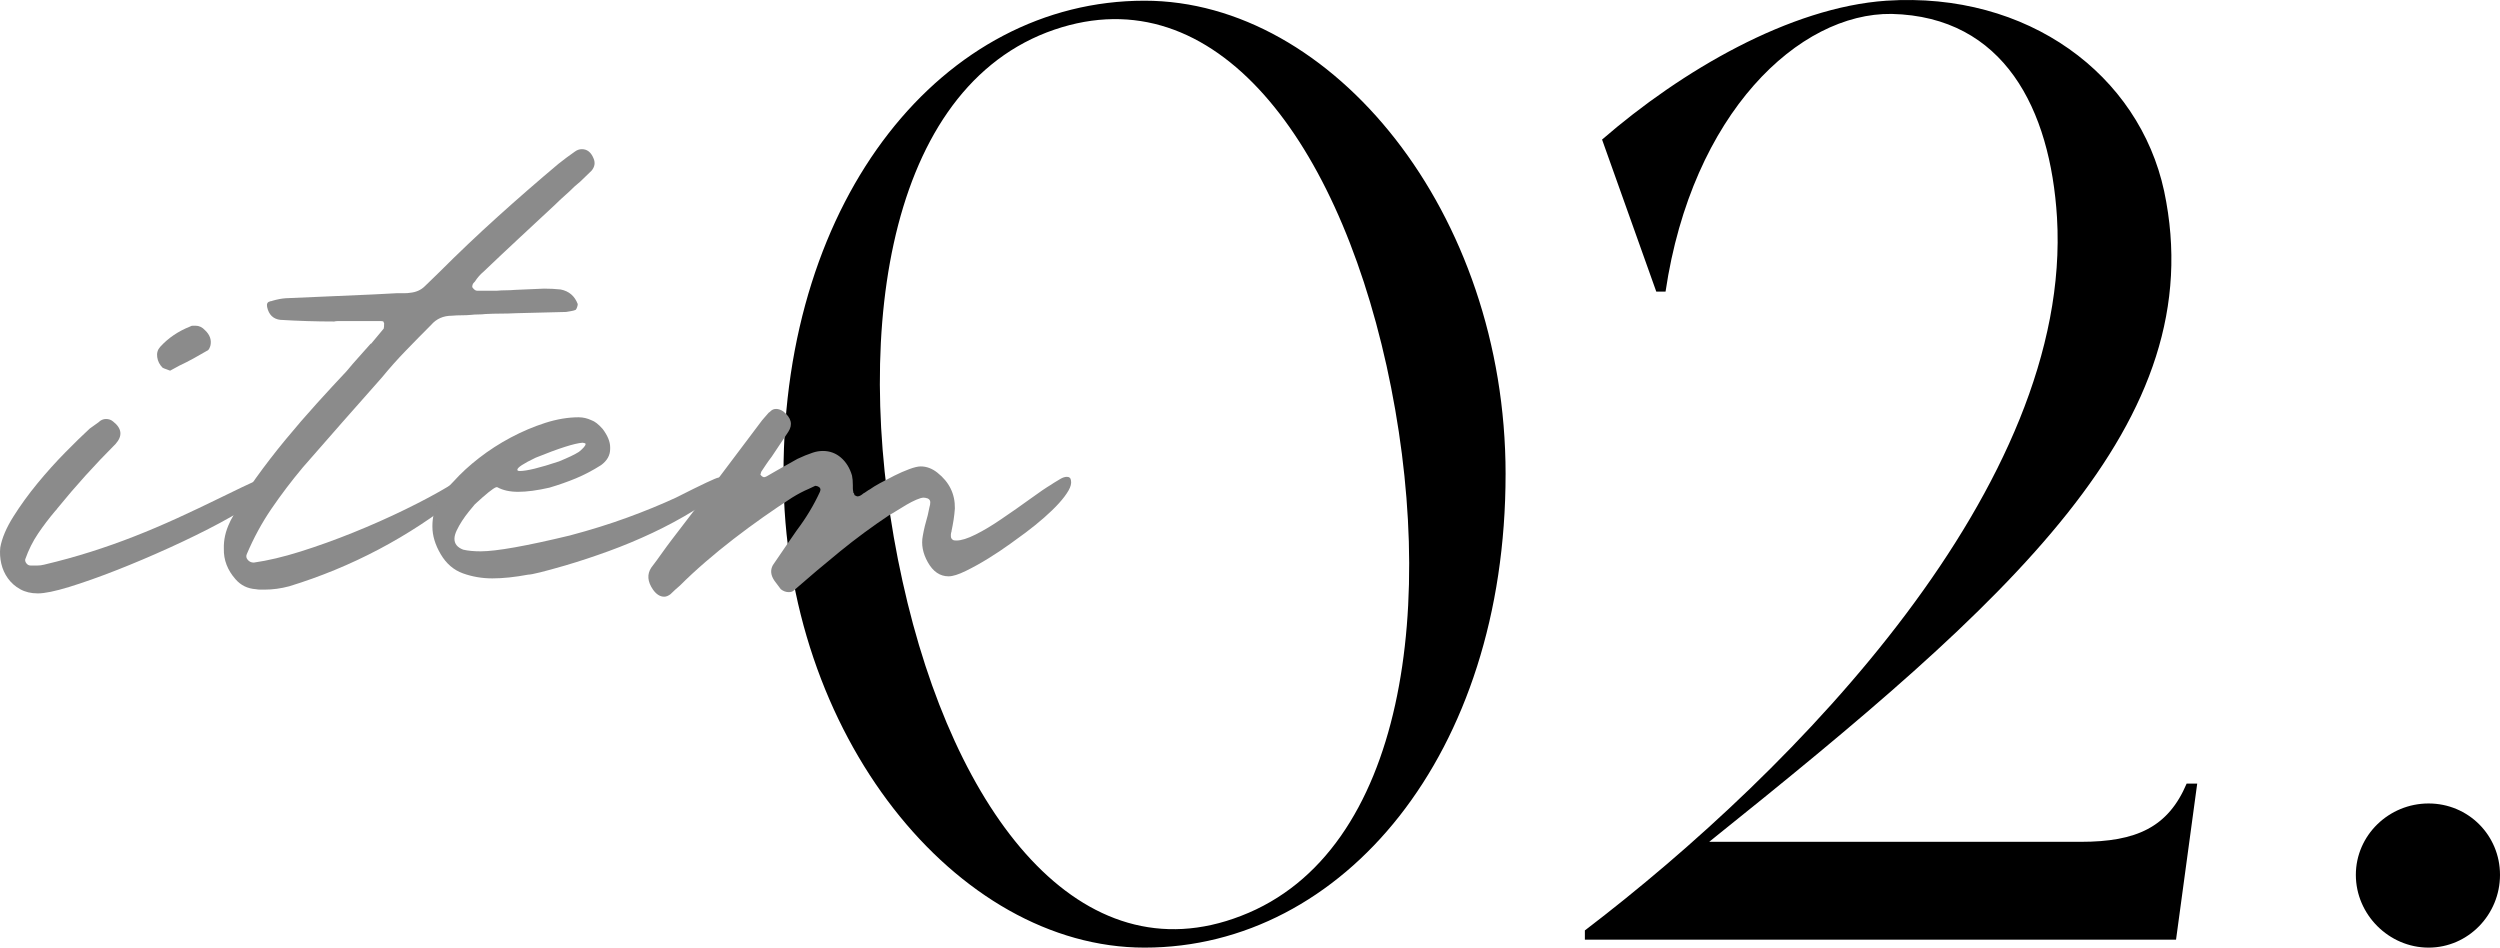 <?xml version="1.0" encoding="UTF-8"?><svg id="_イヤー_2" xmlns="http://www.w3.org/2000/svg" viewBox="0 0 238.112 90.255"><defs><style>.cls-1{fill:#8b8b8b;}</style></defs><g id="design"><g><g><path d="M143.399,45.161c0,26.704-15.493,45.095-34.388,45.095-17.887,0-34.388-20.28-34.388-45.095C74.624,18.709,89.866,.067,109.012,.067c17.887,0,34.388,20.154,34.388,45.094Zm-11.337-10.328C127.15,12.663,115.183-2.83,99.69,3.09c-15.619,6.046-18.642,30.104-13.729,52.273,4.912,22.295,17.005,37.789,32.246,31.869,15.745-6.047,18.769-30.105,13.855-52.4Z"/><path d="M209.272,74.636l-2.016,14.863h-56.305v-.882c20.153-15.367,46.479-42.449,44.968-67.893-.63-10.329-5.038-19.146-15.745-19.398-8.817-.126-19.02,9.447-21.539,26.451h-.882l-5.164-14.484C160.147,6.743,170.475,.697,179.671,.067c13.479-.882,24.059,7.054,26.452,18.139,4.661,22.043-14.737,39.048-43.331,61.973h35.396c5.29,0,8.313-1.385,10.077-5.542h1.008Z"/><path d="M238.112,83.328c0,3.778-3.022,6.928-6.802,6.928-3.778,0-6.928-3.149-6.928-6.928,0-3.779,3.149-6.802,6.928-6.802,3.779,0,6.802,3.022,6.802,6.802Z"/></g><g><path class="cls-1" d="M3.593,56.518c-.634,0-1.189-.133-1.665-.396s-.865-.607-1.17-1.03c-.304-.423-.516-.893-.635-1.407-.118-.516-.151-1.025-.099-1.527,.158-.898,.575-1.883,1.249-2.954s1.441-2.128,2.3-3.173c.858-1.043,1.745-2.027,2.656-2.953,.912-.926,1.686-1.679,2.32-2.261l.832-.595c.212-.211,.449-.316,.714-.316s.489,.078,.675,.237c.846,.661,.925,1.374,.237,2.142-1.956,1.956-3.807,4.004-5.551,6.146-.027,.054-.093,.133-.198,.238-.582,.688-1.124,1.401-1.626,2.142s-.912,1.56-1.229,2.458c-.025,.132,.014,.265,.119,.396,.105,.133,.238,.198,.396,.198h.635c.211,0,.422-.025,.634-.079,1.56-.37,3.047-.78,4.461-1.229s2.796-.938,4.144-1.467c1.349-.529,2.703-1.104,4.064-1.725s2.77-1.289,4.224-2.003c.687-.343,1.328-.654,1.923-.933,.595-.277,1.116-.521,1.566-.732,.132-.053,.297-.1,.496-.139,.198-.04,.376-.061,.535-.061,.343,0,.516,.119,.516,.357-.054,.449-.562,1.025-1.527,1.725-.965,.701-2.175,1.441-3.628,2.221-1.454,.78-3.054,1.566-4.798,2.359-1.745,.793-3.443,1.514-5.096,2.161s-3.146,1.176-4.48,1.586c-1.335,.409-2.333,.614-2.994,.614Zm12.609-21.214c-.053-.026-.105-.046-.158-.06-.053-.013-.105-.033-.158-.059-.159-.053-.291-.105-.396-.159-.292-.29-.463-.628-.516-1.011-.054-.383,.039-.707,.277-.973,.767-.846,1.718-1.492,2.855-1.942,.079-.053,.164-.079,.257-.079h.258c.344,0,.647,.146,.912,.436,.449,.424,.621,.899,.516,1.428-.026,.106-.066,.213-.119,.317-.053,.106-.118,.173-.198,.198-.449,.265-.892,.516-1.328,.754s-.879,.463-1.328,.674c-.133,.079-.277,.158-.437,.238-.158,.078-.304,.158-.437,.237Z"/><path class="cls-1" d="M26.711,30.467c-.688-.08-1.11-.489-1.27-1.23-.053-.29,.026-.461,.238-.515,.053-.026,.099-.04,.139-.04s.086-.013,.139-.039c.449-.133,.872-.211,1.269-.238,1.375-.053,2.75-.112,4.124-.178,1.375-.066,2.749-.126,4.124-.18,.37-.025,.754-.045,1.15-.059s.779-.033,1.149-.061h.714c.238,0,.423-.012,.556-.039,.581-.053,1.057-.264,1.427-.635,.212-.211,.437-.429,.675-.654,.237-.224,.462-.441,.674-.654,1.824-1.824,3.681-3.588,5.571-5.293,1.89-1.705,3.826-3.391,5.809-5.056,.265-.212,.522-.409,.773-.595s.509-.37,.773-.556c.211-.158,.437-.237,.674-.237,.502,0,.873,.291,1.11,.872,.185,.423,.119,.819-.198,1.189-.186,.185-.363,.356-.535,.516s-.351,.331-.535,.516c-.106,.079-.198,.158-.277,.237-.08,.08-.173,.159-.278,.238-.291,.291-.595,.575-.911,.853-.317,.277-.622,.562-.912,.853-1.138,1.058-2.274,2.115-3.41,3.172-1.138,1.059-2.274,2.129-3.41,3.213-.317,.264-.595,.581-.833,.951-.106,.105-.172,.186-.198,.238-.054,.132-.066,.237-.04,.316,.159,.213,.304,.317,.437,.317h1.903c.29-.026,.575-.04,.853-.04s.562-.013,.853-.039c.449-.025,.912-.046,1.388-.06,.476-.013,.938-.032,1.388-.06,.291,0,.562,.007,.813,.02,.251,.014,.508,.033,.773,.061,.793,.158,1.334,.621,1.625,1.387,0,.08-.02,.179-.06,.298-.039,.119-.086,.205-.139,.258-.133,.054-.277,.093-.437,.118-.158,.027-.316,.055-.476,.08l-4.758,.119c-.503,.026-.991,.039-1.468,.039-.476,0-.965,.014-1.467,.04-.212,.026-.437,.04-.674,.04-.238,0-.463,.014-.674,.039-.292,.027-.596,.04-.912,.04-.317,0-.622,.013-.912,.04-.82,0-1.481,.291-1.982,.871-.794,.794-1.594,1.606-2.399,2.439-.807,.832-1.566,1.686-2.28,2.558-1.269,1.427-2.524,2.849-3.767,4.263-1.243,1.414-2.498,2.849-3.768,4.303-1.084,1.295-2.081,2.61-2.993,3.945-.912,1.334-1.699,2.782-2.359,4.342-.08,.186-.046,.363,.099,.535,.146,.172,.337,.258,.575,.258,1.321-.186,2.802-.535,4.441-1.051,1.639-.516,3.311-1.117,5.016-1.805s3.357-1.42,4.957-2.201c1.599-.779,2.993-1.525,4.184-2.24,.369-.211,.706-.362,1.011-.455,.304-.093,.562-.139,.773-.139,.132,0,.224,.026,.277,.078,.105,.106,.139,.226,.099,.357-.039,.133-.118,.265-.237,.396-.119,.133-.245,.258-.377,.377-.133,.119-.251,.205-.356,.258-.027,.026-.047,.039-.06,.039-.014,0-.034,.014-.06,.04-4.917,3.913-10.35,6.78-16.298,8.604-.793,.211-1.573,.317-2.339,.317h-.417c-.146,0-.284-.014-.416-.04-.793-.053-1.44-.37-1.943-.951-.766-.873-1.136-1.837-1.11-2.895-.025-.846,.159-1.679,.556-2.498,.054-.133,.119-.264,.198-.396s.146-.264,.198-.396c.529-1.084,1.229-2.234,2.102-3.45s1.804-2.425,2.796-3.628c.991-1.203,1.995-2.365,3.014-3.49,1.017-1.123,1.963-2.146,2.835-3.072,.37-.449,.746-.886,1.13-1.309,.383-.423,.76-.846,1.13-1.27,.026-.025,.053-.039,.079-.039l1.19-1.428c.025-.079,.039-.251,.039-.516-.026-.025-.039-.053-.039-.079,0-.053-.027-.085-.08-.099s-.105-.021-.158-.021h-4.163c-.106,0-.213,.014-.317,.04-.847,0-1.699-.014-2.558-.04-.859-.026-1.712-.065-2.558-.118Z"/><path class="cls-1" d="M55.141,39.746c.396,0,.793,.093,1.189,.277,.317,.106,.674,.384,1.07,.833,.477,.635,.714,1.216,.714,1.744v.159c0,.608-.291,1.124-.872,1.546-.793,.503-1.586,.919-2.379,1.25-.793,.33-1.64,.627-2.538,.892-1.163,.265-2.155,.396-2.974,.396-.793,0-1.454-.146-1.982-.437h-.119c-.291,.106-.966,.648-2.022,1.626-.159,.186-.351,.417-.575,.694s-.436,.568-.635,.872c-.198,.304-.37,.608-.515,.912-.146,.304-.219,.575-.219,.813,0,.475,.278,.818,.833,1.03,.449,.106,1.004,.159,1.665,.159,1.48,0,4.309-.502,8.486-1.508,1.982-.527,3.807-1.096,5.472-1.705,1.666-.607,3.212-1.242,4.64-1.902,2.511-1.27,3.859-1.904,4.044-1.904,.08-.025,.225-.039,.437-.039,.344,0,.568,.119,.674,.357,.026,.078,.04,.145,.04,.197v.04c-1.031,.926-2.181,1.778-3.45,2.558-1.269,.779-2.591,1.494-3.965,2.141-1.375,.648-2.77,1.23-4.184,1.745-1.414,.516-2.795,.972-4.144,1.368-2.01,.582-3.186,.873-3.529,.873-1.269,.237-2.405,.356-3.41,.356-.979,0-1.91-.159-2.795-.476-.887-.318-1.593-.926-2.122-1.824-.528-.898-.793-1.771-.793-2.617v-.08c0-1.532,.675-2.947,2.022-4.242,.688-.767,1.5-1.514,2.438-2.24s1.943-1.375,3.014-1.943c1.071-.568,2.161-1.031,3.271-1.388s2.181-.535,3.212-.535Zm-5.869,4.996c0,.079,.08,.119,.238,.119,.66,0,1.903-.304,3.728-.912,.449-.185,.826-.351,1.13-.495,.304-.146,.562-.284,.773-.417,.423-.343,.635-.595,.635-.753,0-.053-.094-.093-.278-.119-.767,.053-2.26,.529-4.48,1.428-1.163,.555-1.745,.938-1.745,1.149Z"/><path class="cls-1" d="M81.272,46.843v.079c.053,.027,.093,.105,.119,.238,.132,.079,.225,.119,.277,.119,.105,0,.212-.033,.317-.1,.105-.065,.185-.125,.238-.178,.105-.053,.211-.119,.317-.199,.105-.079,.211-.145,.316-.197,.212-.159,.536-.357,.972-.596,.437-.238,.893-.476,1.368-.713,.476-.238,.945-.443,1.408-.615,.462-.172,.825-.258,1.09-.258,.556,0,1.084,.198,1.586,.595,1.137,.899,1.691,2.036,1.666,3.41-.027,.37-.066,.728-.119,1.071-.054,.344-.119,.7-.198,1.07,0,.079-.014,.133-.04,.158-.026,.133-.033,.265-.02,.396,.013,.133,.086,.238,.218,.317,.053,.026,.159,.04,.317,.04,.449,0,1.058-.191,1.824-.575,.767-.383,1.572-.866,2.419-1.447,.978-.661,1.903-1.309,2.775-1.942,.872-.635,1.533-1.084,1.982-1.349,.053-.026,.093-.053,.119-.079s.065-.053,.119-.08c.211-.132,.43-.264,.654-.396,.225-.132,.43-.197,.614-.197,.238,0,.37,.118,.396,.355,.053,.266-.026,.582-.237,.952-.212,.37-.516,.773-.912,1.21-.396,.436-.866,.893-1.408,1.367-.542,.477-1.13,.952-1.765,1.428-.316,.238-.807,.596-1.467,1.07-.661,.477-1.354,.939-2.082,1.389-.727,.449-1.44,.846-2.141,1.189-.701,.344-1.249,.516-1.646,.516-.82,0-1.481-.449-1.983-1.349-.476-.846-.634-1.679-.476-2.498,.105-.608,.265-1.269,.476-1.982,.026-.132,.053-.258,.08-.377,.025-.118,.053-.244,.079-.376,.053-.159,.079-.318,.079-.477s-.079-.277-.238-.357c-.158-.052-.291-.078-.396-.078-.158,0-.39,.066-.693,.197-.305,.133-.615,.291-.932,.477-.317,.186-.622,.37-.912,.555-.291,.186-.516,.317-.674,.396-1.666,1.11-3.246,2.273-4.739,3.49-1.493,1.216-2.98,2.471-4.461,3.767-.105,.079-.251,.118-.436,.118-.265,0-.516-.092-.754-.277-.105-.133-.205-.264-.297-.396-.093-.133-.192-.264-.298-.396-.37-.529-.423-1.031-.158-1.506l1.546-2.261c.132-.185,.251-.356,.357-.516,.104-.159,.224-.33,.356-.516,.898-1.189,1.639-2.419,2.221-3.688,.105-.237,.04-.409-.198-.516-.159-.052-.252-.065-.277-.04-.106,.054-.205,.1-.298,.139-.093,.041-.191,.087-.297,.14-.503,.212-1.031,.489-1.586,.833-.899,.581-1.818,1.203-2.756,1.863-.939,.661-1.871,1.348-2.796,2.062-.926,.713-1.824,1.447-2.696,2.2-.873,.753-1.679,1.5-2.419,2.24-.159,.132-.317,.271-.476,.417-.159,.145-.304,.283-.437,.416-.211,.158-.409,.238-.595,.238-.396,0-.754-.226-1.07-.675-.529-.767-.582-1.468-.159-2.102,.344-.449,.675-.898,.991-1.349,.317-.449,.648-.898,.991-1.348,1.428-1.85,2.829-3.693,4.204-5.531,1.374-1.838,2.762-3.682,4.163-5.531,.132-.186,.271-.357,.416-.516,.146-.159,.284-.318,.417-.477,.053-.025,.118-.079,.198-.158,.132-.133,.304-.198,.515-.198,.212,0,.437,.079,.675,.237,.767,.609,.925,1.256,.476,1.943-.265,.396-.529,.793-.793,1.189-.265,.396-.529,.793-.793,1.189-.186,.238-.357,.477-.516,.714-.158,.238-.317,.476-.476,.714-.054,.158-.079,.252-.079,.277,.132,.158,.25,.238,.356,.238,.053,0,.132-.026,.238-.08,.185-.104,.356-.203,.515-.297,.159-.092,.331-.191,.516-.297l1.903-1.07c.502-.238,.991-.438,1.468-.596,.158-.053,.316-.092,.476-.119,.158-.025,.317-.039,.476-.039,.66,0,1.235,.212,1.725,.635s.84,.99,1.051,1.705c.026,.132,.047,.271,.06,.416,.014,.146,.021,.311,.021,.496v.297c0,.093,.013,.205,.039,.337Z"/></g></g></g></svg>